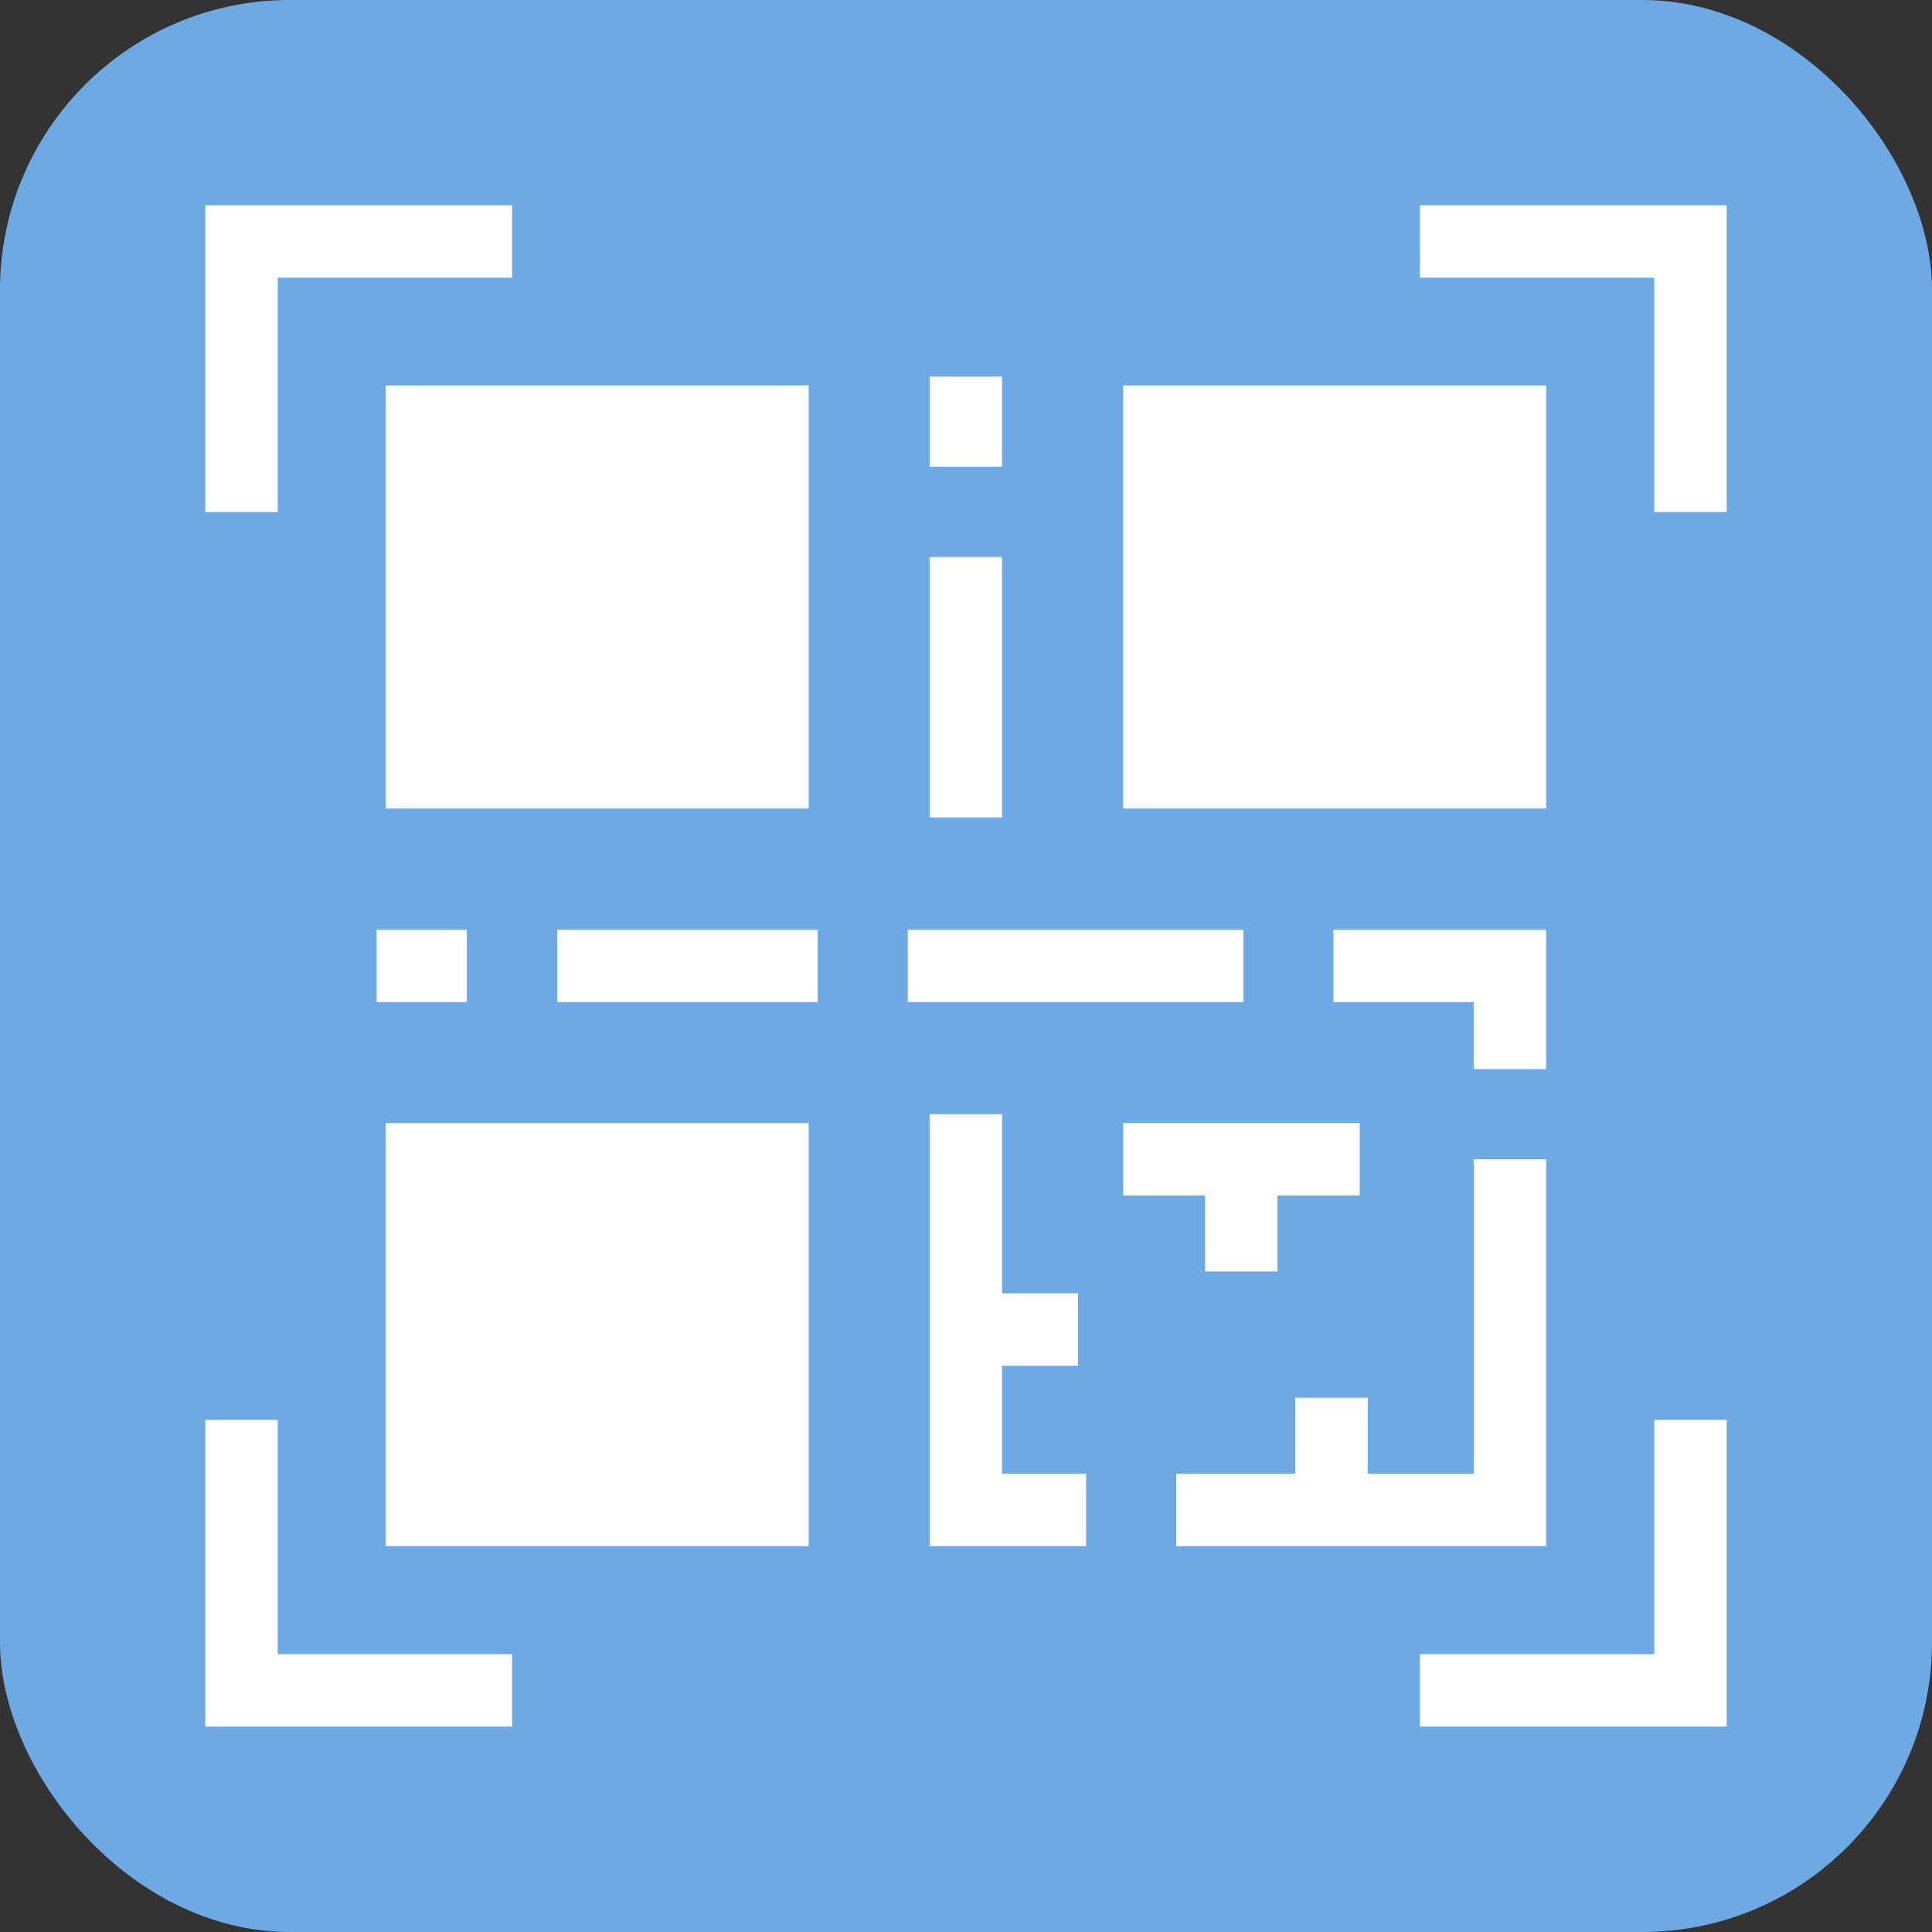 <svg width="80" height="80" viewBox="0 0 80 80" fill="none" xmlns="http://www.w3.org/2000/svg">
<rect x="0" y="0" width="80" height="80" fill="#333333" stroke="none"/>
<g id="Group 14035234">
<g id="Group 14035239">
<rect id="Rectangle 158029" width="80" height="80" rx="12" fill="#6DA9E4"/>
<g id="Group 14035386">
<g id="Group 14035387">
<path id="path436" d="M55.267 22.86V26.595" stroke="white" stroke-width="3" stroke-miterlimit="10"/>
<g id="g486">
<g id="Group 14035385">
<path id="path416" d="M31.986 31.98H17.466V17.461H31.986V31.98Z" fill="white" stroke="white" stroke-width="3" stroke-miterlimit="10"/>
<path id="path422" d="M31.986 62.522H17.466V48.002H31.986V62.522Z" fill="white" stroke="white" stroke-width="3" stroke-miterlimit="10"/>
<path id="path426" d="M62.523 48.002V62.522H48.707" stroke="white" stroke-width="3" stroke-miterlimit="10"/>
<path id="path432" d="M62.524 31.98H48.004V17.461H62.524V31.98Z" fill="white" stroke="white" stroke-width="3" stroke-miterlimit="10"/>
<path id="path440" d="M23.072 39.994H33.858" stroke="white" stroke-width="3" stroke-miterlimit="10"/>
<path id="path452" d="M15.597 39.994H19.331" stroke="white" stroke-width="3" stroke-miterlimit="10"/>
<path id="path456" d="M37.588 39.994H51.485" stroke="white" stroke-width="3" stroke-miterlimit="10"/>
<path id="path460" d="M55.214 39.994H62.522V44.269" stroke="white" stroke-width="3" stroke-miterlimit="10"/>
<path id="path464" d="M39.993 23.062V33.848" stroke="white" stroke-width="3" stroke-miterlimit="10"/>
<path id="path468" d="M39.993 15.595V19.329" stroke="white" stroke-width="3" stroke-miterlimit="10"/>
<path id="path472" d="M39.993 46.135V62.522H44.972" stroke="white" stroke-width="3" stroke-miterlimit="10"/>
<path id="path476" d="M46.509 48H56.303" stroke="white" stroke-width="3" stroke-miterlimit="10"/>
<path id="path480" d="M51.398 48.004V52.648" stroke="white" stroke-width="3" stroke-miterlimit="10"/>
<path id="path484" d="M55.135 57.877V62.522" stroke="white" stroke-width="3" stroke-miterlimit="10"/>
<path id="path488" d="M39.993 55.054H44.638" stroke="white" stroke-width="3" stroke-miterlimit="10"/>
</g>
</g>
</g>
<g id="g492">
<g id="g510">
<g id="Group 14035384">
<path id="path500" d="M58.794 10H70V21.203" stroke="white" stroke-width="3" stroke-miterlimit="10"/>
<path id="path504" d="M21.207 10H10V21.203" stroke="white" stroke-width="3" stroke-miterlimit="10"/>
<path id="path508" d="M58.794 69.995H70V58.792" stroke="white" stroke-width="3" stroke-miterlimit="10"/>
<path id="path512" d="M21.207 69.995H10V58.792" stroke="white" stroke-width="3" stroke-miterlimit="10"/>
</g>
</g>
</g>
</g>
</g>
</g>
</svg>
